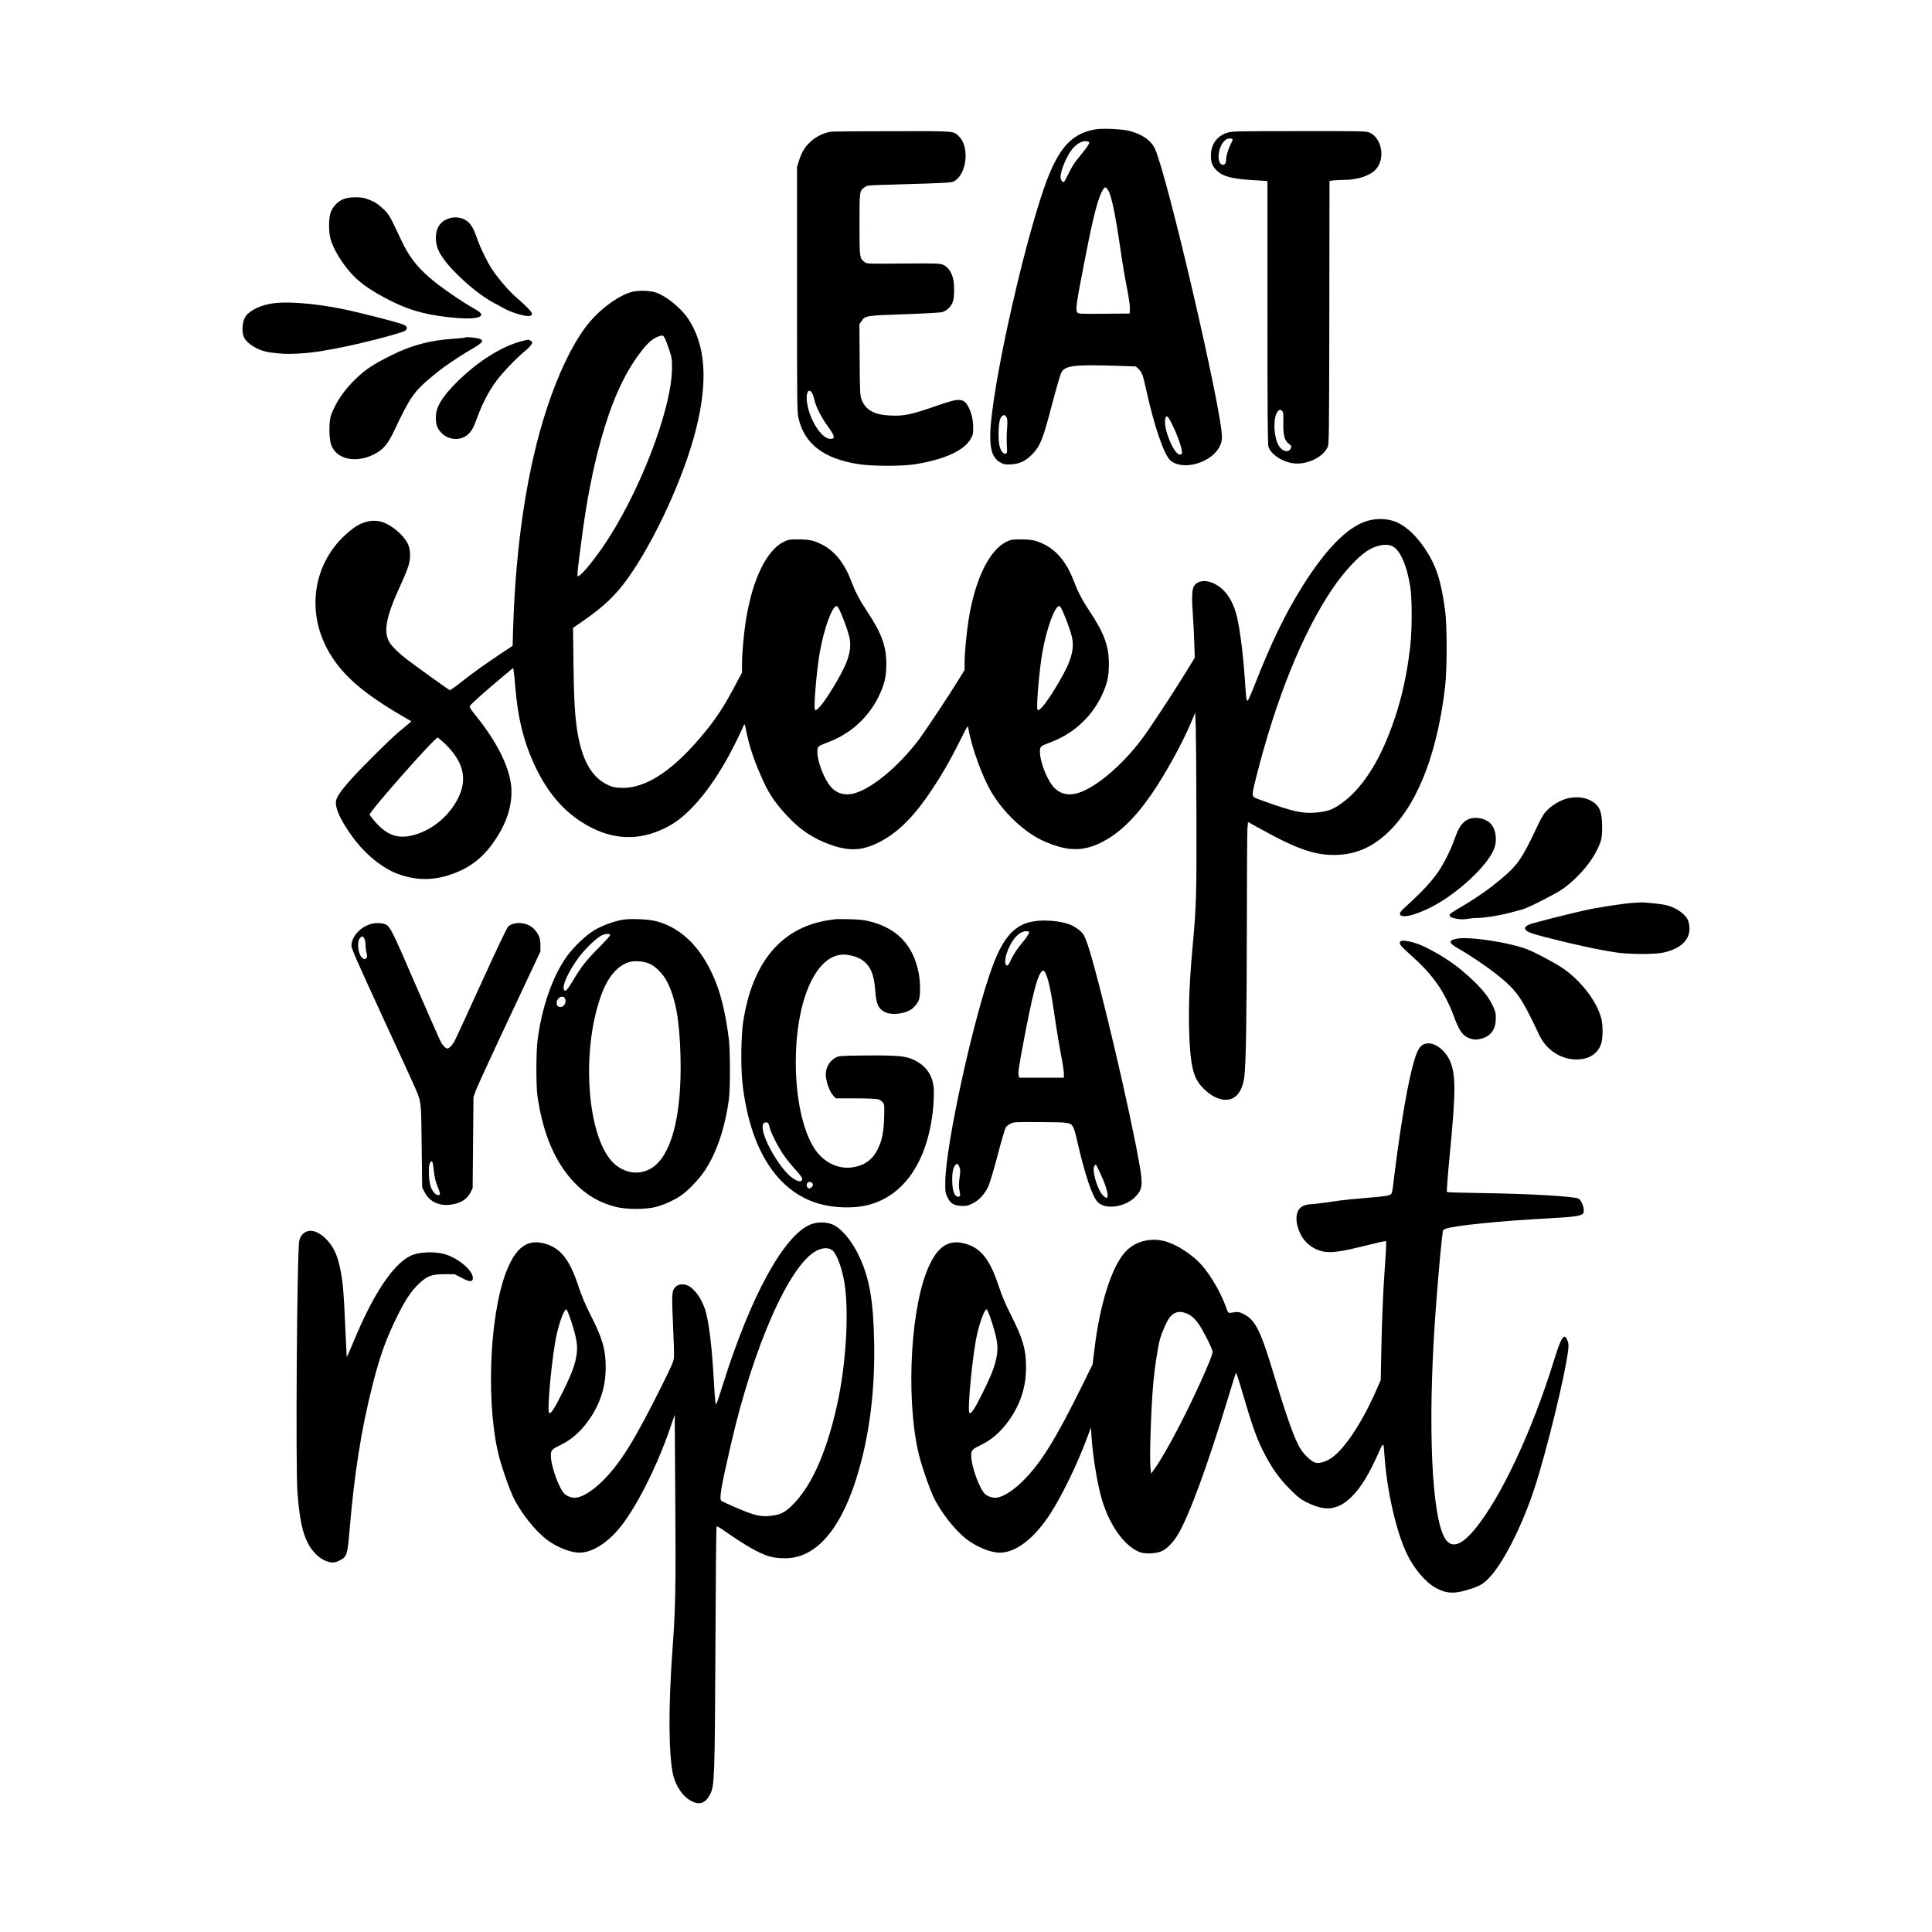 <svg width="1500" height="1500" viewBox="0 0 1500 1500" xmlns="http://www.w3.org/2000/svg">
  <!-- Original SVG transformiert und zentriert -->
  <svg x="188.255" y="100.0" width="1123.489" height="1300" viewBox="0 0 1748.78 2023.53">
    000/svg" viewBox="0 0 1748.78 2023.53">
  <path d="M1125.48,361.33c6.2,13.4,10.9,28.1,9.8,31-.3.8-1.4,1.4-2.5,1.4-7,0-19.8-30.9-17.7-42.5,1.3-6.8,3.6-4.5,10.4,10.1ZM923.48,348.83c1,1.8,1.1,4.9.6,12.4-.7,9.2-.7,13.9-.1,26.5.2,3.6-.1,4.5-1.6,4.8-2.9.6-5.6-2.6-7.3-8.6-2.2-7.4-1.6-29.2.9-33.9,2.6-4.9,5.3-5.3,7.5-1.2ZM1045.08,72.62c4.4,4.8,9.3,27,15.6,70.6,2.2,15.4,5.8,37.1,8.1,48.4,2.5,13.1,3.9,22.4,3.7,26l-.3,5.6-31,.3c-28.3.2-31.1.1-32.2-1.5-2.5-3.3-1.5-10.1,9.8-67.8,9.6-49.2,15.4-71.3,20.9-80.3,2.3-3.7,3.1-3.9,5.4-1.3ZM1023.38,16.33c.5,1.4-4.4,8.4-12.8,18.4-4.9,5.9-8.6,11.6-11.9,18.7-2.7,5.5-5.3,10.4-5.9,10.7-1.7,1.1-4.1-2.4-4.1-5.9,0-7.8,7.5-25.8,14.2-33.9,4.9-5.9,11.5-9.7,16.2-9.4,2.2.2,4.1.8,4.3,1.4ZM1031.18.62c-25.6,4.2-41,18.6-55.1,51.7-26.5,62-72.4,264.2-72.4,319.1,0,18.6,3.7,27.5,13.3,32.4,3.4,1.8,5.4,2.1,12.1,1.7,10.3-.5,18.2-4.5,26.1-13,9.2-9.9,12.3-17.7,23-58.8,5.3-20,10.5-37.9,11.6-39.6,5.1-8.2,16.2-9.4,70.6-7.6l19.2.7,3.2,3c4.3,4.1,5.3,6.7,9.4,25.3,9.8,44.4,21.7,79,29.4,85.4,15.3,12.9,50.3,2.5,59.7-17.7,1.7-3.5,2.4-6.8,2.4-11,0-31.9-65.7-314.4-80.9-348-4.7-10.1-15.1-17.5-31-21.7-8.5-2.2-31.8-3.3-40.6-1.9Z"/>
  <path d="M688.28,319.12c.8,1.4,2.2,5.3,3,8.8,2,8.4,8,20.4,15.9,31.3,8.9,12.3,9.6,15.5,3.2,15.5-11.1,0-26.7-25.7-28.4-46.6-.8-10.2,2.4-14.8,6.3-9ZM711.68,3.42c-9.7,1.6-18.8,6.1-25.7,12.6-6.4,6-10.3,12.6-13.5,22.7l-2.3,7.5v148c0,138.9.1,148.5,1.8,155.6,7.3,31.2,30.6,49,72.8,55.5,16.3,2.5,52.1,2.6,67.8.1,35.5-5.6,59.6-16.6,67.5-30.7,2.8-5,3.1-6.3,3-14-.1-8.8-2-17.4-5.6-24.3-5.5-10.8-10.8-11.3-34.3-3.1-35,12.2-43.1,14-60.8,13.2-18.7-.9-29.1-6.6-33.9-18.6-2.2-5.6-2.3-6.7-2.6-48.7l-.3-43,2.3-3.5c4.6-6.9,5.2-7,51.6-8.6,23.6-.8,43.6-1.9,46.1-2.6,6-1.6,11.3-7,13.2-13.4,1.7-5.9,1.7-20,0-27.1-1.9-7.9-6.3-14.1-11.7-16.5-4.5-1.9-6.1-2-48.5-1.7-43,.4-43.8.4-46.6-1.7-6.2-4.5-6.3-5.2-6.3-45.7s0-40.4,6.2-44.8c3.1-2.3,4.3-2.4,30.3-3.1,75.6-2.2,74.7-2.2,78.6-4.6,14.6-9,17.9-40.5,5.6-53.2-7.1-7.3-3-7-81.7-6.8-38.8,0-71.6.3-73,.5Z"/>
  <path d="M1256.78,341.33c1,1.2,1.3,4.8,1.1,13.6-.3,15.3,1.2,21.3,6.5,25.6,3.4,2.7,3.6,3.2,2.5,5.6-2.5,5.5-9.5,4.3-14-2.4-5.9-8.7-7.7-29.7-3.4-39.3,2.2-5,4.8-6.1,7.3-3.1ZM1196.68,12.72c0,.6-1.1,3.2-2.4,5.8-3.1,6.2-5.6,14.7-5.6,19.3,0,4.1-2,6.4-4.8,5.5-6.6-2.1-5.2-20.3,2.3-28.1,2.5-2.8,4-3.5,6.9-3.5,2,0,3.6.5,3.6,1ZM1190.18,4.72c-12.4,3.9-19.8,14.2-19.8,27.3-.1,8.4,1.6,12.9,6.5,17.9,7.7,7.6,18.1,10.5,43.1,12l18.7,1.2v158.4c0,122,.3,159.4,1.2,162.6,2.6,8.7,15.4,17.7,28.5,19.9,16.3,2.8,36.5-6.1,42.8-18.8,2-3.9,2-7.3,2.3-163.1l.2-159.1,5.3-.7c2.8-.3,8.4-.6,12.4-.6,16,0,31.3-5,38.2-12.6,11.8-12.7,7.6-37.7-7.4-44.5-3.8-1.8-8.5-1.9-85-1.8-77,0-81.3.1-87,1.9Z"/>
  <path d="M122.68,84.72c-7.1,2.4-13.9,9.5-16.3,17-2.2,6.7-2.3,22.4-.2,30.5,3.3,12.8,14.1,30.6,26.4,43.8,10.2,11,24.4,20.7,46.6,31.9,24.5,12.4,47.6,18.3,81.5,20.8,25.1,1.9,35.1-2.3,22.3-9.6-18.7-10.6-44.3-28.2-57.3-39.6-15.9-13.9-25-26.1-34.1-45.6-14-29.7-14.5-30.6-21.9-37.5-7-6.5-11.3-9-20.3-12.1-6.6-2.2-19.7-2.1-26.7.4Z"/>
  <path d="M248.88,108.52c-10.1,3.6-15.2,11.6-15.2,23.7.1,12.7,6.5,24.1,23.4,41.3,15.2,15.6,33.5,30,47.3,37.2,3.2,1.6,7.8,4.2,10.3,5.6,9.5,5.6,27.6,11,32.6,9.8,5.8-1.5,2.7-5.6-17.3-23.2-8.2-7.1-21.2-22.4-28-32.6-6.1-9.2-13.6-24.4-17.7-35.8-4.6-12.7-5.6-14.7-8.9-19.1-5.8-7.6-16.6-10.4-26.5-6.9Z"/>
  <path d="M244.98,743.42c22.2,21.5,27.2,42.4,15.6,65.6-10,19.8-28.1,35.9-48.5,42.9-22.2,7.6-36.8,3.3-53.1-16-2.9-3.4-5.3-6.6-5.3-7.1,0-4.1,78.6-93.1,82.2-93.1.6,0,4.6,3.5,9.1,7.7ZM990.98,582.42c4.7,10.5,9.5,23.7,11.3,31.2,3.5,14.8-.5,29.3-15.2,54.4-13.6,23.3-23.8,36.6-26.2,34.2-1.9-1.9,2-47.9,5.8-69.5,5.4-29.9,15-56,20.5-56,.7,0,2.4,2.6,3.8,5.7ZM721.98,582.42c4.7,10.5,9.5,23.7,11.3,31.2,3.5,14.8-.5,29.3-15.2,54.4-13.6,23.3-23.8,36.6-26.2,34.2-1.9-1.9,2-47.9,5.8-69.5,5.4-29.9,15-56,20.5-56,.7,0,2.4,2.6,3.8,5.7ZM1388.98,504.12c9.7,4,18.1,22.7,22.3,49.3,2.3,14.7,2.3,51.2,0,71.8-5,44.4-15,82.7-31.4,119.9-13.7,31.2-32.1,56.2-51.7,70.1-9.9,7.1-16.1,9.5-27.7,10.8-16.8,1.8-26.1.2-52.8-8.8-12.4-4.2-23.5-8.3-24.7-9.1-3.2-2-3-4.3,2.1-24.5,23.8-94.5,55.9-174,91.9-227.4,13.1-19.5,30.2-38.2,41.7-45.8,10.6-7,22.7-9.5,30.3-6.3ZM510.58,253.42c1,2.1,3.4,8.3,5.2,13.8,3.1,9.2,3.3,11,3.3,22-.2,50.4-41.1,155.5-84.9,218-13.5,19.3-25.7,33.5-28.8,33.5-1.2,0-.7-5.4,4.4-44,6.1-47.2,13.5-84.9,23.4-120.7,12.8-45.7,27.3-78.4,46.7-104.4,9.4-12.7,16.1-18.6,23.8-21,4.3-1.3,4.9-1,6.9,2.8ZM470.18,197.22c-17.4,4.8-41.5,23.3-55.8,42.8-17.2,23.5-32.6,55.9-46.3,97.2-23.8,72.1-37.8,163.3-41,266.8l-.6,20.8-13.7,9.1c-21.8,14.6-35.7,24.6-48.9,35.1-6.8,5.4-12.9,9.6-13.5,9.4-1.3-.5-42.7-30.3-51.8-37.3-8.9-6.8-16.7-14.3-20-19.1-8.8-12.8-5.7-31,11.6-68.7,10.6-23.1,12.8-30.3,12.3-39.9-.2-4.9-1.1-8.7-2.7-12-4.9-10.1-18.5-21.9-30-25.9-8.9-3.2-19-2.2-28.8,2.8-8.8,4.4-22.2,16.5-30.3,27.3-27.9,37-30,86.7-5.3,128.2,16.2,27.3,41.2,48.8,88.7,76.4l10,5.8-4.1,3.6c-2.2,2-7.1,6.1-10.9,9.1-9,7.2-47.6,45.6-59.3,59-11.5,13.1-16.2,20-16.8,25-1.1,8.4,5.5,22.9,19.4,42.2,15.6,21.7,37,39.1,56.8,46.1,23.3,8.1,44.9,7.5,69-2.2,20.1-8.1,34.8-20.5,48.2-40.9,14.3-21.6,20.6-44.2,18.2-64.9-2.6-23.1-17.8-53.1-42.2-83.3-6.5-8-8.3-10.9-7.6-12.2,1.1-2.1,20.4-19.4,38.4-34.3l14-11.7.6,3.9c.4,2.1,1.2,10.1,1.8,17.8,3.1,39.3,10.5,68.8,24.7,98.5,16.7,34.8,38.6,58.3,67.9,73.1,31.5,15.8,62.7,14.8,94.3-2.8,23.4-13.1,48.9-43.4,71.6-85,5.8-10.7,14.7-28.9,17.8-36.3.9-2.2,1.4-1,3.4,9.3,3.1,15.2,8.1,30.6,16.1,49.2,9.7,22.7,15.9,32.5,31.9,50.1,16,17.5,32.7,28.7,53.9,36.1,22.2,7.7,37.4,7,57-2.6,28.3-13.9,51.8-40,81.5-90.6,4.5-7.7,12.4-22.5,17.5-32.8,9.3-18.7,9.4-18.8,10-15,3.9,22.8,16.5,57.7,27.7,76.8,14.7,25.1,40.2,49.1,62.8,59.3,28.1,12.6,47.1,13.3,69.5,2.3,21.8-10.7,41.3-29.4,61.7-59.1,16.1-23.4,36.3-59.9,46.9-84.8l5.6-13.3.7,18.8c.3,10.4.7,59.5.8,109.3.2,95.3-.1,104.2-4.7,155.5-3.7,40.8-4.8,67.8-4.2,97,.9,37.8,3.6,54.3,10.9,65.7,4.1,6.6,13.3,14.8,20.2,18.1,18.7,9.1,32.3,0,35.6-23.8,2-14.8,3-70.4,3.1-181.5,0-60.8.4-114.2.7-118.8l.7-8.2,16.5,9.1c44.3,24.6,66.8,32,93,30.6,24.3-1.3,44.9-11.5,64.2-31.6,33.1-34.5,55.4-93.9,64.5-171.6,2.5-21.7,2.5-74.8-.1-93-5-36.3-10.8-53.7-24.5-74.2-11.9-17.6-25.1-29.1-38.7-33.3-10.2-3.1-22.6-2.8-33.3,1-22.6,7.8-48.4,34.4-75.6,77.8-21.6,34.7-38.1,68.7-59,122.2-3.2,8-6.3,15.1-7,15.9-1.8,1.8-2.2-.6-3.5-20.9-2.2-33.7-6.1-64.7-10.1-81-3-12.4-8.7-23.5-15.5-30.5-12.9-13.1-30.1-15.6-36.4-5.2-2.3,3.7-2.6,15.4-1,36.2.5,6.6,1.2,20.5,1.5,31l.7,19-14,22.7c-15.1,24.3-41.1,63.8-49.8,75.4-26.1,34.7-60.4,62.6-81.7,66.5-11.4,2-21.2-2.1-27.7-11.6-10.4-15.1-17.4-41.2-12.2-45.8.9-.9,5.1-2.8,9.2-4.3,28-10,50.2-29.7,63.1-55.9,7.1-14.5,9.3-24.1,9.3-39.5,0-21.5-5.6-36.9-23-63.2-9.4-14.1-14.3-23.6-19.8-37.9-8-21.1-20.2-36-35.4-43.4-9.9-4.9-14.9-5.9-27.7-6-11.3,0-12.4.2-18,2.9-20.5,10-37.5,44.6-45.4,92.6-2.6,16-5.1,41.7-5.1,53.3v9.1l-8.7,14c-10.6,17.3-38.7,59.5-45.9,69.2-26.1,34.7-60.4,62.6-81.7,66.5-11.4,2-21.2-2.1-27.7-11.6-10.4-15.1-17.4-41.2-12.2-45.8.9-.9,5.1-2.8,9.2-4.3,28-10,50.2-29.7,63.1-55.9,7.1-14.5,9.3-24.1,9.3-39.5,0-21.5-5.6-36.9-23-63.2-9.4-14.1-14.3-23.6-19.8-37.9-8-21.1-20.2-36-35.4-43.4-9.9-4.9-14.9-5.9-27.7-6-11.3,0-12.4.2-18,2.9-20.5,10-37.5,44.6-45.4,92.6-2.8,16.7-5.1,41.9-5.1,54.9v10.6l-9.6,18c-11.3,21.3-20.8,36-32.9,51-39.1,48.7-73.8,72-104.8,70.2-7.6-.4-9.9-1-16.1-4.1-18.5-9.1-30.2-30.1-35.6-64.1-3-18.9-4.1-37.9-4.7-83l-.5-42,11.8-8.2c25.2-17.4,39.6-31.1,54.2-51.5,32.9-46,68.2-123,82.6-180.4,14.8-58.5,11.6-102.4-9.7-133.9-9.2-13.4-26.9-27.6-39.3-31.5-7.8-2.4-21.1-2.6-28.9-.5Z"/>
  <path d="M37.68,210.83c-14.5,1.8-27.8,7.9-33.5,15.3-4.6,6.1-5.6,19.6-2,26.5,3.7,7,15.4,14.4,27,16.9,2.8.6,10.3,1.6,16.8,2.1,12.7,1.1,35-.4,51.7-3.4,4.7-.8,12.3-2.2,17-3.1,24.6-4.5,77.1-18,81.8-21,3-2,2.8-5-.5-6.8-4.4-2.2-20.1-6.5-57.3-15.6-37.7-9.3-78.7-13.7-101-10.9Z"/>
  <path d="M269.58,252.12c-.4.4-6.9,1.1-14.5,1.6-28.7,1.9-50.7,7.8-75.4,20.1-21.5,10.7-30.7,16.8-42.2,27.8-14.4,13.7-24.8,28.9-30.5,44.6-2.6,7.2-2.5,27.8.1,35.4,6,17.4,28.7,22.9,50.6,12.4,11.9-5.7,17.7-12.3,25.6-29,19.3-40.9,24.1-47.7,45.9-65.8,5.5-4.5,12-9.6,14.5-11.4,13.9-9.7,22.6-15.3,33.4-21.6,13.4-7.8,15.4-10.3,9.5-12.4-3.9-1.4-16.2-2.6-17-1.7Z"/>
  <path d="M337.18,256.72c-24.7,6.5-53.2,24.6-78.6,49.9-17.7,17.7-24.8,29.8-24.9,42,0,9.1,1.7,13.9,7,19.1,8.9,9,23.6,9.5,32.3,1.2,4.3-4.1,6.2-7.6,11.1-21,5.9-16.1,14-31.5,22.7-43.2,7.8-10.4,23.7-27.1,33.9-35.5,3.6-2.9,7.3-6.7,8.3-8.4,1.7-2.9,1.7-3-.5-4.5-2.7-1.9-2.6-1.9-11.3.4Z"/>
  <path d="M1603.58,808.72c-8.3,1.4-19.4,7.4-26,13.9-5.1,5.1-7,8.2-12.5,19.8-19.4,41.1-24,47.7-45.9,65.7-5.5,4.6-12.2,9.8-15,11.8-2.7,1.9-8.6,5.9-13,9-4.4,3-13.3,8.5-19.8,12.3-6.5,3.7-12.1,7.4-12.4,8.1-1,2.6,1.7,4.2,8.6,5.4,5,.8,8.5.9,12.7.1,3.2-.6,8.4-1.1,11.7-1.1,8.7,0,26.8-2.8,39.2-6.2,6.1-1.6,13-3.4,15.5-4.1,6.3-1.6,37.8-17.5,47.4-23.8,16.1-10.7,34.1-30.5,42-46.3,6.3-12.5,7.1-15.8,7.1-29.6,0-18.2-3-25.6-12.8-31.3-7.2-4.2-16.4-5.5-26.8-3.7Z"/>
  <path d="M1481.08,834.62c-5.6,2.5-10.6,8.8-13.8,17.3-1.5,4-3.7,9.8-4.9,12.8-3,8.1-10.4,22.6-15.3,30.2-8.6,13.3-20.6,26.4-42.8,46.5-4.3,4-5.7,5.8-5.4,7.5,1.1,7.9,31.6-2.5,55.8-19,27.1-18.4,51-43,57.6-59,4.5-11,2.7-24.6-4.2-31.6-6.4-6.3-18.6-8.5-27-4.7Z"/>
  <path d="M1681.18,935.42c-13.6.9-46.2,6-60,9.3-2.2.5-9.2,2.1-15.5,3.6-12.4,2.9-37.3,9.3-46.4,11.9-7.2,2.1-10.5,4.7-9,7.2,1.7,2.9,6.9,5,23.9,9.4,32.9,8.5,63,15.1,85.5,18.5,16.5,2.6,47.6,2.6,58.5,0,23.6-5.5,34.4-19,29.4-37-2.3-8.2-13.4-16.6-26.5-20-5.7-1.5-27.4-3.8-32.4-3.4-1.4.1-4.7.3-7.5.5Z"/>
  <path d="M389.78,1051.12c2.5,5.5-2.6,12-7.6,9.8-1.9-.9-2.5-1.9-2.5-4.4,0-6.4,7.8-10.6,10.1-5.4ZM492.18,1009.12c7.4,3.4,16,12.2,20.7,21.1,10.6,20.5,15.3,46.5,16.5,91,1.6,66.4-9.2,113.1-30.4,131.4-15.4,13.2-37.4,11.3-52.2-4.4-30.5-32.7-37.4-133.6-13.7-199.9,8.1-22.8,19.4-36.5,33.9-41.2,6.4-2.1,18.3-1.2,25.2,2ZM444.38,974.33c.2.6-5.4,6.9-12.5,14-16.3,16.5-22.2,23.9-31.4,39.3-7.8,13.1-10.1,15.7-11.8,13.1-3.1-4.6,5.6-23.4,18.8-40.8,7.3-9.5,20.3-21.9,26.3-25,4.5-2.3,10-2.6,10.6-.6ZM459.68,955.83c-9.8,1.5-25.1,7.1-34.2,12.5-10.4,6.2-25.6,20.7-33.7,32.1-17.2,24.1-30.4,62.2-35.3,102.3-1.7,13.9-1.7,53.8,0,66,6.5,45.7,21.4,80.7,44.9,105.1,14.5,15,30.1,24.1,50,29.1,12.7,3.2,36.1,3.2,48.3,0,10.3-2.7,23.2-8.7,31.4-14.6,8.3-5.9,21-19.4,27.5-29.1,14.4-21.6,24.6-51.7,29.3-86.5,1.7-12.4,1.6-58.1,0-72-3.2-25.9-8.1-48.5-14.2-65-15.7-42.7-41-69.5-73.6-78.1-9.2-2.4-30.1-3.4-40.4-1.8Z"/>
  <path d="M688.78,1274.33c1.4,1.7.5,4-2.4,5.8-2.5,1.6-5.2-1.4-4.3-4.8.7-3,4.5-3.6,6.7-1ZM635.38,1201.92c.6.7,1.3,2.9,1.7,4.9,1,5.4,9.6,22.5,16.4,32.6,3.3,4.9,9.4,12.6,13.7,17.2,8.4,9.4,9.9,11.6,9.1,13.7-1.7,4.6-12.5-1.1-20.7-10.9-17.7-21.1-31.4-51.8-25.7-57.5,1.6-1.6,4.3-1.5,5.5,0ZM715.68,955.33c-1.4.2-5.9.9-10,1.5-4.1.6-11.5,2.4-16.5,4-45.7,14.6-74.2,54.6-84,117.9-2.6,16.2-3.1,53.9-1.1,73,8.5,80.2,41.4,132.6,92.6,147.3,18.3,5.3,41.5,6,58.8,1.7,44.5-10.9,73.4-54,79.3-118.3.6-7.1.9-16.9.7-21.8-1-16.5-9-28.2-24.3-35.5-9.6-4.6-20.4-5.6-59.1-5.2-29.7.3-31.1.4-35.1,2.5-8.6,4.6-13.3,14.2-11.8,24.1,1.2,8.1,4.6,17,8.2,21.2l3.5,4h23.6c13.2,0,25.3.5,27.4,1,2,.6,4.7,2.3,5.9,3.8,2,2.6,2.1,3.5,1.7,18.2-.6,17.8-2.4,27.1-7.4,37.6-6.2,13.2-16,20.4-30.4,22.7-18,2.8-35.9-6.1-46.8-23.2-13.9-21.7-22.2-60.6-22.2-104,0-72,22.7-126.1,54.5-129.7,7.5-.9,18.8,1.9,25.1,6,10.4,6.9,15,17.3,16.4,37.2,1.2,16.8,3.9,22.5,12.5,26.5,6.9,3.2,20.6,2.1,29-2.4,4.3-2.2,9.1-7.5,11.1-12.2,2.1-5,2.1-21.7,0-32.6-6.4-33.5-25.6-54.1-58.3-62.5-8-2.1-12.7-2.6-25.3-2.9-8.5-.2-16.6-.2-18,.1Z"/>
  <path d="M1036.68,1262.33c10.3,21.9,12,35.5,3.5,27-7.3-7.3-14.4-32.3-10.3-36.4.7-.7,1.4-1.2,1.5-1.2.2,0,2.6,4.7,5.3,10.6ZM866.28,1254.42c1.4,3.2,1.4,5,.3,13.5-1,7.8-1,10.9,0,15.4,1.4,6,.7,7.9-2.5,7.2-3.4-.6-5.7-6.5-6.2-15.4-.6-11,.5-18.7,2.9-21.8,2.7-3.5,3.7-3.3,5.5,1.1ZM970.98,1021.52c3.7,8.6,6.5,22.5,11.7,58.7,1.7,11.5,4.6,29,6.5,38.7s3.5,20,3.5,22.7v5.1h-54l-.6-2.6c-.9-3.7,0-9.9,6.1-42.1,10.4-54.2,15.6-75.3,20.7-82.5,2.3-3.4,4.1-2.8,6.1,2ZM950.68,970.92c0,2-3.2,6.7-10.4,15.3-3.7,4.4-8.3,11.4-10.3,15.5-4.5,9.5-5.2,10.4-6.9,8.9-2.9-2.4-.9-13.2,4.6-23.9,5.3-10.5,12.7-17,19.2-17,2.4,0,3.8.5,3.8,1.2ZM955.98,957.83c-22.3,3.7-35.9,18.4-48.9,52.6-22.8,60.2-57.2,216.3-57.7,261.8-.2,12.1,0,13.4,2.4,18.6,3.7,7.9,7.5,10.3,16.7,10.8,6.6.3,7.9,0,13.7-2.8,8-3.9,14.7-11.2,19.1-20.6,2-4.3,6.4-19,11.4-38,4.4-17.1,8.9-32.1,9.8-33.5,1-1.4,3.6-3.4,5.8-4.5,3.7-1.9,5.7-2,36.1-1.8,35.4.2,36.1.3,39.7,6.3.9,1.6,3,8.8,4.6,16.2,9.3,40.8,18.6,68.3,25.2,74.5,10.1,9.5,34.3,5.4,46.2-7.8,7.5-8.2,8.1-14,4.1-37.1-11-64-48.6-223.9-62.6-266.2-1.7-5-4.1-10.8-5.4-12.8-2.9-4.4-9.9-9.4-16.9-12.1-11-4.2-30.2-5.8-43.3-3.6Z"/>
  <path d="M230.08,1250.42c.3,1.6.8,5.3,1.1,8.3.9,8.3,2.5,14.9,5.1,20.9,3,6.7,3.1,9.1.3,9.1-3.4,0-7.6-5.2-9.5-11.6-2.1-7.2-2.5-23.8-.6-27.2,1.7-3,2.9-2.8,3.6.5ZM147.38,978.83c.7,1.3,1.3,4.5,1.3,7.1s.5,6.9,1.2,9.8c1,4.4.9,5.3-.5,6.7-1.5,1.5-1.8,1.5-4.1,0-5.2-3.4-7.5-19.1-3.5-24.1,2.4-3.1,3.9-3,5.6.5ZM156.18,960.72c-13.2,3.3-24.5,15.5-24.5,26.6,0,3.3,7.3,20,36.8,84,20.3,43.9,38.5,83.7,40.5,88.4,7.2,17,7,15.2,7.6,70.1l.6,49.5,3,5.9c5.5,10.7,16.4,16.3,29.4,15.2,13-1.2,21.8-6.3,26.3-15.5l2.3-4.7,1-110,2.7-7.7c1.5-4.2,19.7-43.8,40.5-88l37.7-80.3v-7.5c0-8.1-1.6-12.6-7.1-19-7.3-8.7-24-10.6-31.8-3.7-1.6,1.4-13.1,25.7-32.7,68.7-16.6,36.6-31.3,68.5-32.8,70.9-1.4,2.4-3.7,5.3-5.2,6.4-2.5,1.9-2.8,1.9-5.2.4-1.4-.9-3.7-3.7-5.2-6.2-1.4-2.5-15.4-34.2-31.1-70.3-30-69.5-30.9-71.2-38.3-73.2-4-1.1-10.1-1.1-14.5,0Z"/>
  <path d="M1466.68,978.92c-9.8,2.2-8.9,5.2,3.3,12.1,11.9,6.6,35.4,22.5,46.4,31.4,23.9,19.3,29.1,26.7,50.8,72.8,8.6,18.1,26,29.5,45.2,29.5,14.8,0,25.7-7,29.6-19,2.2-6.7,2.3-22.4.2-30.5-5.5-21.2-25.5-46.9-48-61.7-9.2-6-30.3-17.3-40-21.3-21.4-8.8-72.7-16.7-87.5-13.3Z"/>
  <path d="M1400.48,981.42c-1.1.3-1.8,1.4-1.8,2.8,0,1.7,2.4,4.6,8.7,10.2,20.3,18.3,27.6,26.1,38.5,41.8,5.6,8.1,13.3,23.2,17.2,34,7.4,20.3,11.4,25.9,20.3,29.1,5,1.7,8.9,1.7,15.1-.1,10.6-3.2,16.2-11.5,16.2-24.4,0-6.4-.5-8.3-3.9-15.5-6-12.6-16.6-24.8-36.1-41.3-12.6-10.7-27.3-20.1-45-29-10.4-5.2-24.6-8.9-29.2-7.6Z"/>
  <path d="M1139.78,1431.22c6,2.1,10.3,5.7,15.6,12.9,4.8,6.5,15.9,28.3,16.9,33.2.4,2.2-1.3,7.1-7.4,21.4-19.3,44.9-47.3,99-62.1,120l-4.6,6.5-.8-6.5c-1.4-11.1.6-72.4,3.4-103.5,1.5-17.1,5.5-43.4,8-52.4s9.1-23.6,12.2-27c5.6-6,10.9-7.4,18.8-4.6ZM905.08,1440.42c6.7,20.8,8.2,29.5,6.8,40.4-1.7,12.3-5.7,23.2-17.2,46.4-10.1,20.4-14.4,26.9-16.2,24.3-2.6-3.9,4-71.8,9.3-94.7,3.6-15.8,9.1-30.1,11.5-30.1.8,0,3,5.4,5.8,13.7ZM1429.18,1105.83c-6.9,1.9-10.5,9-15.9,30.5-7.3,29.2-15.8,82.1-23.1,143.6-.4,3.1-1.2,6.4-1.9,7.3-1.5,2.1-8.6,3.2-32.6,5-11.3.9-25,2.3-30.5,3.1-19,2.8-31,4.4-35,4.4-2.2,0-5.9.9-8.3,2-9.7,4.4-10.8,19-2.8,34.8,5.7,11.3,17.6,19.4,30.3,20.8,9.1.9,21.2-.9,45.8-7.1,11.6-2.9,22.4-5.5,24-5.6l3-.4-.1,6c0,3.3-.8,16.1-1.7,28.5-1.9,26.1-3.4,61.1-4.2,103.5l-.6,30-4.6,10.5c-16.6,38.4-37.3,70.3-53.3,82.4-7.1,5.3-15.1,8-20.5,7-4.4-.8-12.9-8.3-17.8-15.7-7.3-11-16.5-36.4-32.6-89.8-16.2-53.8-22.4-66.5-36-73.8-5.1-2.7-7-3.2-10.4-2.8-2.3.3-5.3.7-6.7.9-2.2.3-2.7-.4-4.8-6.2-6.2-17.3-17.5-37.2-28.5-50.2-11.5-13.5-31.2-26.4-46.2-30.3-17.8-4.5-36.4.7-47.6,13.4-16.5,18.6-30.4,62.8-37,117.6l-2.2,18-13.8,28c-31.2,63-48.7,91.2-70,112.5-11.3,11.3-22.9,18.9-31.1,20.4-4.9.9-10.9-.8-14.8-4-6.8-5.8-17-33.9-17-46.9,0-6.3,1.2-7.5,12.3-12.9,15-7.2,28.1-20,38.7-37.6,10.3-17.2,15.4-35.6,15.3-56,0-21.4-4.1-35.4-18.1-62.8-6.8-13.4-10.8-22.9-14.8-34.9-10.4-31.8-21.1-45.7-39.2-51.3-22.1-6.9-36.7,3.5-48.5,34.6-20.7,54.4-24.3,165.6-7.2,226.4,3.9,13.9,11.4,34.9,15.6,44,8.7,18.6,26.5,41.3,40.9,52.2,12.1,9.2,28.6,15.8,39.6,15.8,19.3,0,41.4-17,60.7-46.5,14.4-22.2,33.4-61.4,45.2-93.4l4.2-11.4.7,10.9c1.6,25.3,7.6,60.8,13.3,78.7,9.7,30.8,28,55.3,45.9,61.4,6.3,2.1,19.3,1.4,25.7-1.5,6.4-2.8,14.3-11.1,20-20.9,13.6-23.2,35.5-83.1,60.3-164.8,4.8-16,9-29.3,9.4-29.8.3-.4,3.7,9.7,7.4,22.5,11.6,39.7,17.4,56.2,25,71.3,10.6,20.9,19.1,33.1,32.6,46.6,10.1,10.1,12.7,12.2,20.7,16.2,12.1,6,22.4,8.3,30.1,6.8,9.2-1.8,16-5.8,24.3-14,11.4-11.4,20.8-26.9,33.4-55.4,4.6-10.2,4.9-9.9,5.9,5.3,2.8,42.3,14,91.9,26.9,119,8.6,18.2,23,35.2,35.5,41.8,13.2,7,22.6,7.3,41.5,1.1,12-3.9,16.1-6.4,23.4-14.3,16.9-18,39.5-63,54.1-107.6,14.6-44.5,37.8-139.8,40.7-167.3.6-5.3.4-7.8-1-11.2-3.7-9.8-7.5-4.1-16,23.5-26.2,85.3-64.6,167.2-96.2,205.1-16.4,19.8-28.4,23.2-36,10.2-15.8-26.9-20.6-134.9-11.8-263.8,2.2-32,6.4-81.2,8-94.5.8-6.3,1.5-12.1,1.5-12.8s1.5-1.9,3.3-2.6c8.8-3.7,69-9.8,124.7-12.6,30.2-1.6,39.6-2.9,41.6-6.1,2.5-4-1.7-16.2-6.1-17.9-7.2-2.7-59.1-5.7-114.5-6.5-21.7-.4-40.6-.8-41.9-1.1l-2.4-.5.7-11.2c.4-6.2,1.6-19.8,2.6-30.2,7.9-80.6,7.9-101.4,0-118-6.5-13.5-19.7-22.3-29.5-19.4Z"/>
  <path d="M397.08,1440.42c6.7,20.8,8.2,29.5,6.8,40.4-1.7,12.3-5.7,23.2-17.2,46.4-10.1,20.4-14.4,26.9-16.2,24.3-2.6-3.9,4-71.8,9.3-94.7,3.6-15.8,9.1-30.1,11.5-30.1.8,0,3,5.4,5.8,13.7ZM713.38,1355.83c5.3,4.9,11.5,22.1,14.3,40,5.5,35.6,1.6,98.9-9.2,146.9-13.2,59.3-32.3,100.9-56.3,122.8-7.6,6.9-11.9,9-21.5,10.4-13.1,2-20.6.4-42.1-8.7-10.1-4.3-19-8.4-19.8-9.1-2.8-2.6-.7-15.3,11.5-68.2,27.4-119.2,71-217.7,103.7-234.2,7.7-3.9,15-3.9,19.4.1ZM686.28,1324.22c-31.9,13.1-72.1,86.5-105.1,191.6-4.2,13.4-8,24.8-8.5,25.3-1.1,1.2-1.7-4.4-3-27.9-2-36.2-5.2-65.2-9.1-81-3.6-15.2-12.7-29.2-21.8-34-5.2-2.7-11.7-2.2-15.2,1.1-4.7,4.5-5,8.3-3.3,45.4.9,18.4,1.4,36.2,1.2,39.5-.4,5.4-2,9.2-15.1,35.5-32.5,65.3-49.4,92.6-70.8,114-11.3,11.3-22.9,18.9-31.1,20.4-4.9.9-10.9-.8-14.8-4-6.8-5.8-17-33.9-17-46.9,0-6.3,1.2-7.5,12.3-12.9,15-7.2,28.1-20,38.7-37.6,10.3-17.2,15.4-35.6,15.3-56,0-21.4-4.1-35.4-18.1-62.8-6.8-13.4-10.8-22.9-14.8-34.9-10.4-31.8-21.1-45.7-39.2-51.3-22.1-6.9-36.7,3.5-48.5,34.6-20.7,54.4-24.3,165.6-7.2,226.4,3.9,13.9,11.4,34.9,15.6,44,8.7,18.6,26.5,41.3,40.9,52.2,12.1,9.2,28.6,15.8,39.6,15.8,14.7,0,32.5-10.8,47.8-29,19.6-23.3,45.5-74,61.6-121l5.7-16.6.7,103.1c.7,107.6.3,129.6-3.4,180.5-5,68.5-4.8,124.6.5,150.4,3.1,14.6,12.3,27.9,23.1,33.2,9.5,4.7,16.6,1.9,21.9-8.6,5.3-10.7,5.6-19.4,6.4-178.7.3-79.3.9-144.5,1.4-144.9.4-.4,3.5,1.2,7,3.6,28.1,19.6,44,28.7,56.7,32.5,8.8,2.6,22.3,3.1,31.4,1,35-7.7,62.5-48.1,80.1-117.3,11.1-43.4,16.2-91.4,15.2-142.7-.9-50.3-5.8-77.9-18.3-104.1-9.2-19.4-22-34.2-33-38.4-7.8-2.9-18.1-2.7-25.8.5Z"/>
  <path d="M76.38,1333.22c-4.1,2.1-6.4,5.3-7.7,10.5-2.8,11-4.6,274-2.2,305,2.5,31.5,6,48.1,12.9,61.2,6.5,12.4,17.6,21.4,27.9,22.6,3.4.3,5.6-.1,9.8-2.2,9-4.4,9.8-6.8,12.1-34.1,6-71.6,14.4-125,28.5-180,8.9-34.7,16.4-55.3,30.7-83.9,8.8-17.6,15.7-27.8,24.6-36.3,10.4-9.9,15.4-11.7,31.3-11.8h12l8.2,4.2c9.4,5,12.9,5.4,13.8,1.9,2.2-9-17.2-26-35-30.6-13.3-3.4-31.4-2.2-40.9,2.6-21.1,10.8-44.8,46.8-68.3,103.8-4.3,10.4-7.9,18.5-8.1,18-.1-.5-.9-17.1-1.8-36.9-1.7-40.2-2.6-51.2-5.5-66.6-3.5-18.5-7.8-28.3-16.5-37.7-9-9.7-18.8-13.4-25.8-9.7Z"/>

  </svg>
</svg>